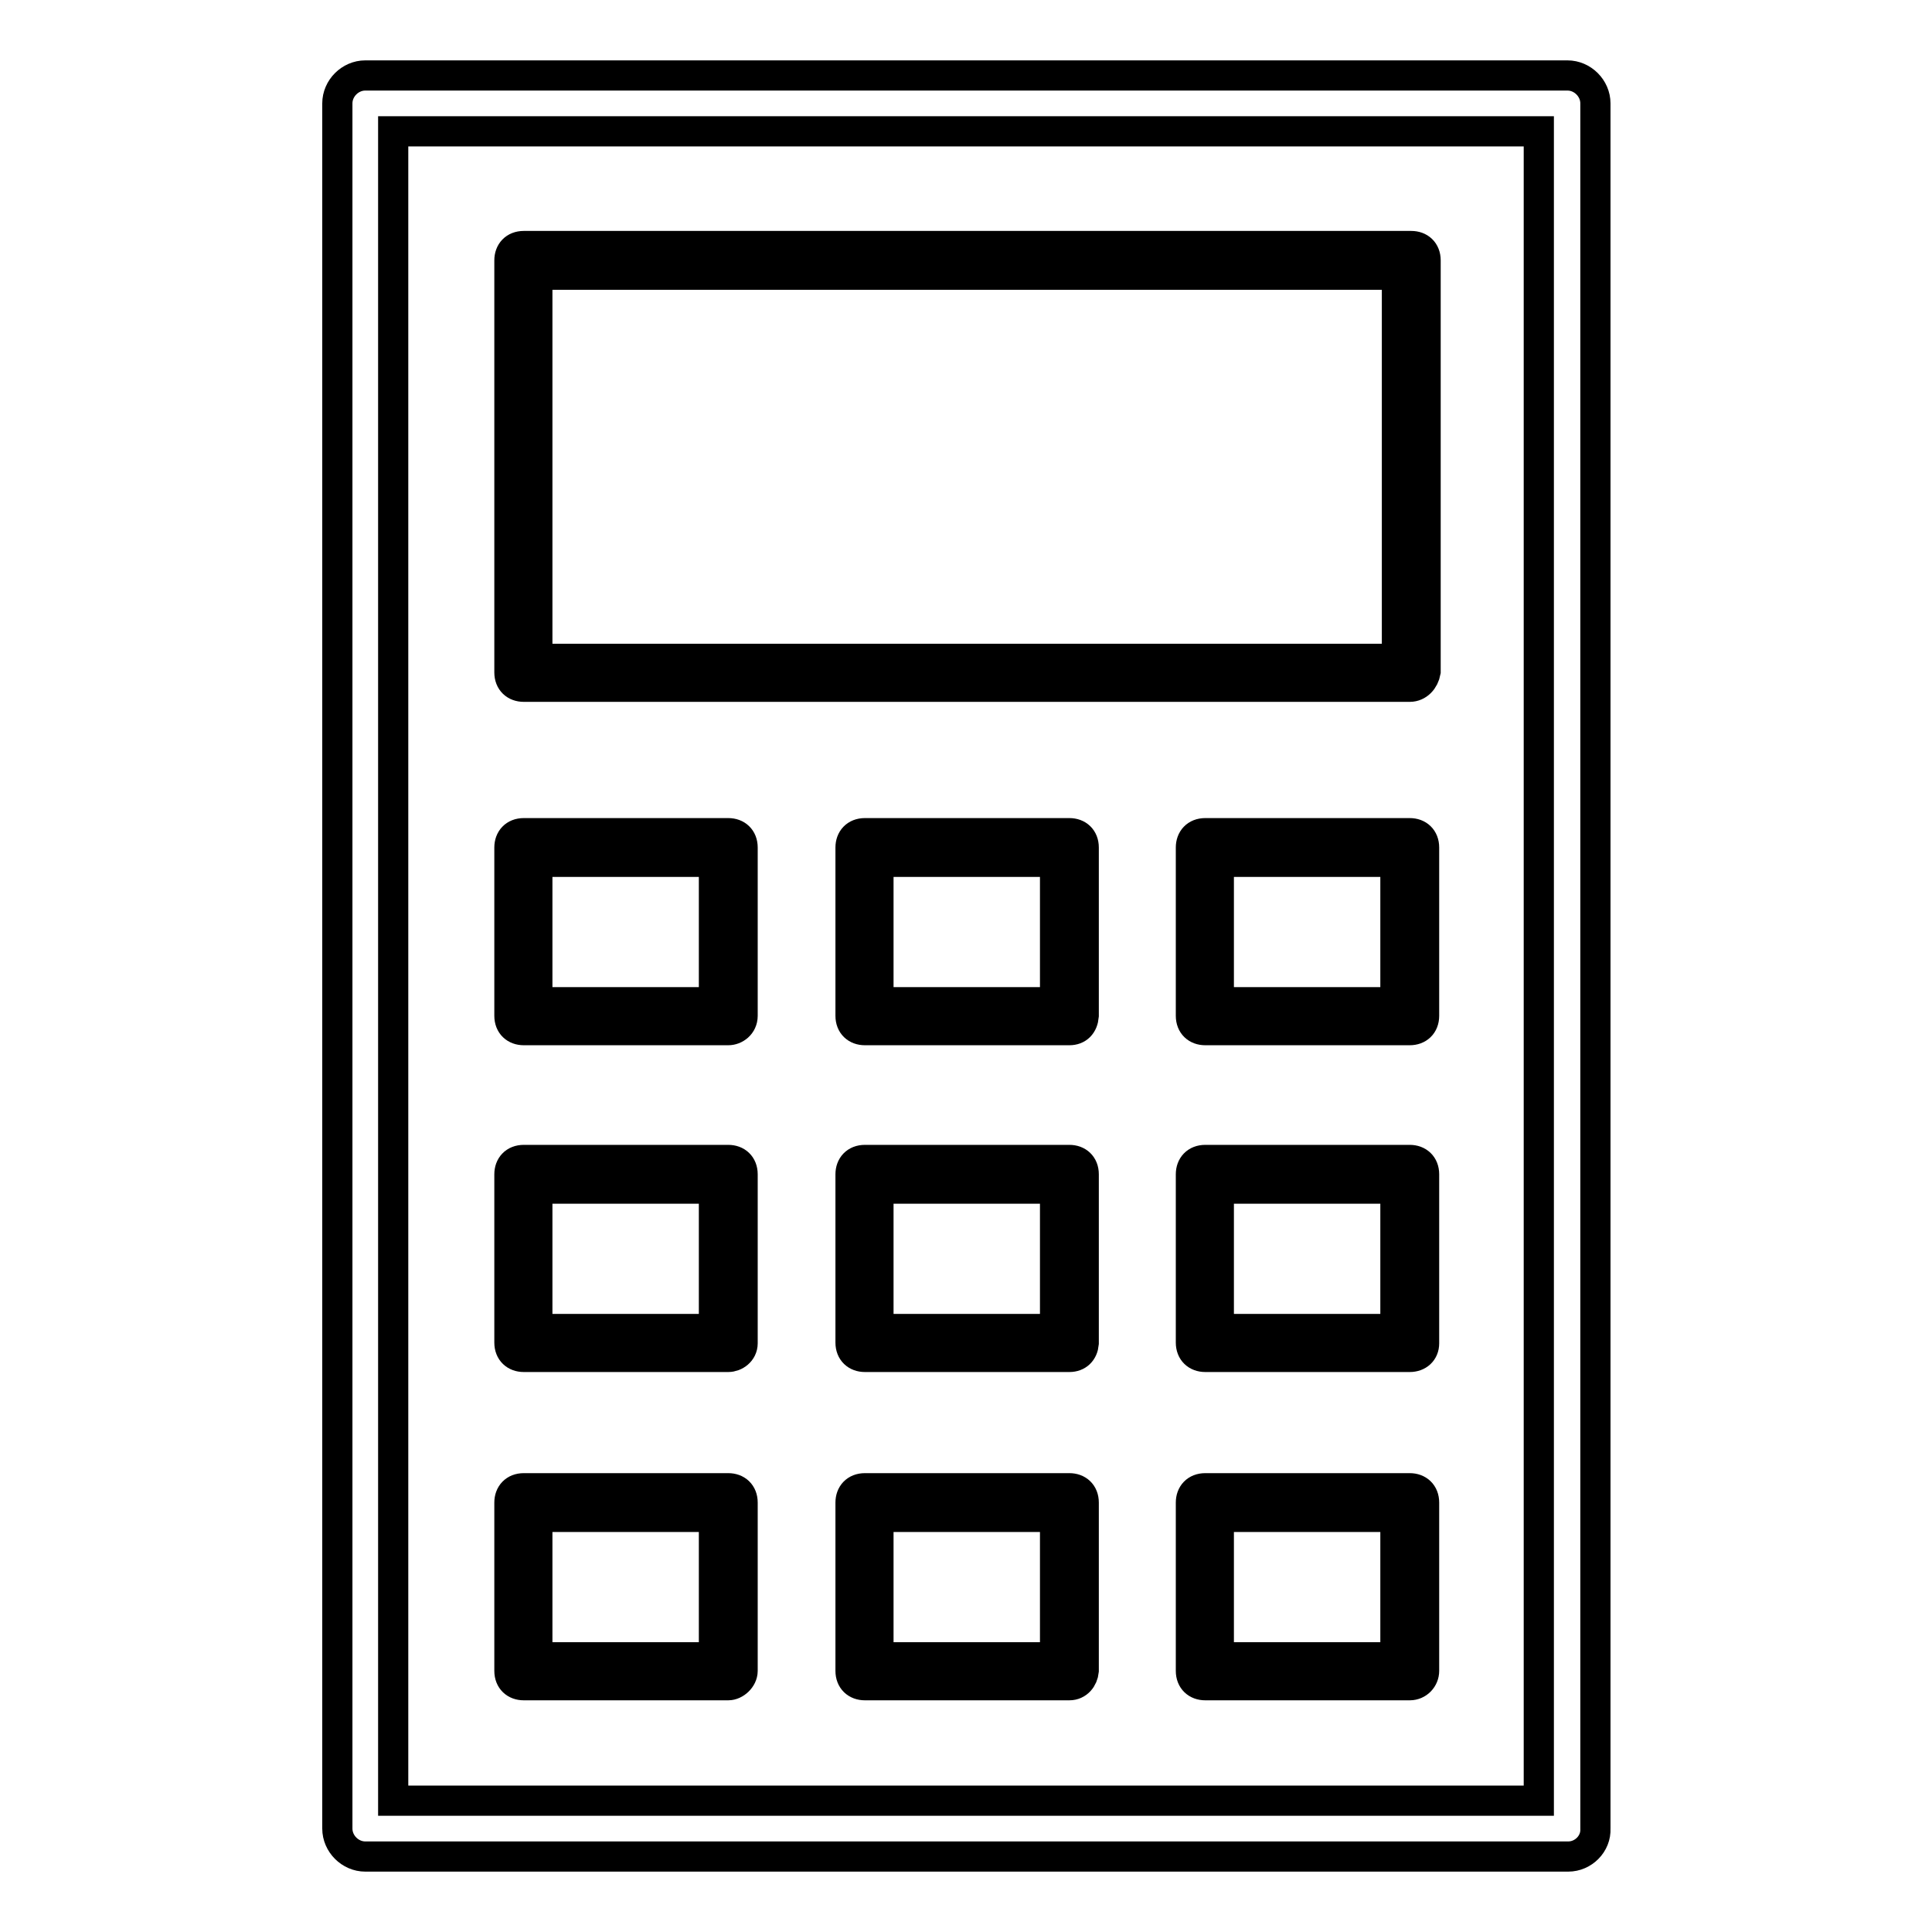 <?xml version="1.0" encoding="utf-8"?>
<!-- Svg Vector Icons : http://www.onlinewebfonts.com/icon -->
<!DOCTYPE svg PUBLIC "-//W3C//DTD SVG 1.1//EN" "http://www.w3.org/Graphics/SVG/1.1/DTD/svg11.dtd">
<svg version="1.1" xmlns="http://www.w3.org/2000/svg" xmlns:xlink="http://www.w3.org/1999/xlink" x="0px" y="0px" viewBox="0 0 256 256" enable-background="new 0 0 256 256" xml:space="preserve">
<g> <path stroke-width="4" fill-opacity="0" stroke="#000000"  d="M207.8,246H48.4c-2,0-3.7-1.7-3.7-3.7V13.7c0-2,1.7-3.7,3.7-3.7h159.3c2,0,3.7,1.7,3.7,3.7v228.6 C211.5,244.3,209.8,246,207.8,246L207.8,246z M52.1,238.6h151.8V17.4H52.1V238.6z M186.8,91H69.4c-1.1,0-1.9-0.7-1.9-1.9V34.5 c0-1.1,0.7-1.9,1.9-1.9H187c1.1,0,1.9,0.7,1.9,1.9V89C188.7,90.1,187.9,91,186.8,91z M71.2,87.3h113.9V36.4H71.2V87.3z M96.5,223.3 H69.4c-1.1,0-1.9-0.7-1.9-1.9v-22.3c0-1.1,0.7-1.9,1.9-1.9h27.1c1.1,0,1.9,0.7,1.9,1.9v22.3C98.4,222.4,97.4,223.3,96.5,223.3z  M71.2,219.6h23.4V201H71.2V219.6z M141.7,223.3h-27.1c-1.1,0-1.9-0.7-1.9-1.9v-22.3c0-1.1,0.7-1.9,1.9-1.9h27.1 c1.1,0,1.9,0.7,1.9,1.9v22.3C143.5,222.4,142.8,223.3,141.7,223.3z M116.4,219.6h23.4V201h-23.4V219.6z M186.8,223.3h-27.1 c-1.1,0-1.9-0.7-1.9-1.9v-22.3c0-1.1,0.7-1.9,1.9-1.9h27.1c1.1,0,1.9,0.7,1.9,1.9v22.3C188.7,222.4,187.9,223.3,186.8,223.3z  M161.5,219.6h23.4V201h-23.4V219.6z M96.5,179.8H69.4c-1.1,0-1.9-0.7-1.9-1.9v-22.3c0-1.1,0.7-1.9,1.9-1.9h27.1 c1.1,0,1.9,0.7,1.9,1.9V178C98.4,179.1,97.4,179.8,96.5,179.8z M71.2,176.1h23.4v-18.6H71.2V176.1z M141.7,179.8h-27.1 c-1.1,0-1.9-0.7-1.9-1.9v-22.3c0-1.1,0.7-1.9,1.9-1.9h27.1c1.1,0,1.9,0.7,1.9,1.9V178C143.5,179.1,142.8,179.8,141.7,179.8z  M116.4,176.1h23.4v-18.6h-23.4V176.1z M186.8,179.8h-27.1c-1.1,0-1.9-0.7-1.9-1.9v-22.3c0-1.1,0.7-1.9,1.9-1.9h27.1 c1.1,0,1.9,0.7,1.9,1.9V178C188.7,179.1,187.9,179.8,186.8,179.8z M161.5,176.1h23.4v-18.6h-23.4V176.1z M96.5,136.5H69.4 c-1.1,0-1.9-0.7-1.9-1.9v-22.3c0-1.1,0.7-1.9,1.9-1.9h27.1c1.1,0,1.9,0.7,1.9,1.9v22.3C98.4,135.8,97.4,136.5,96.5,136.5z  M71.2,132.8h23.4v-18.6H71.2V132.8z M141.7,136.5h-27.1c-1.1,0-1.9-0.7-1.9-1.9v-22.3c0-1.1,0.7-1.9,1.9-1.9h27.1 c1.1,0,1.9,0.7,1.9,1.9v22.3C143.5,135.8,142.8,136.5,141.7,136.5z M116.4,132.8h23.4v-18.6h-23.4V132.8z M186.8,136.5h-27.1 c-1.1,0-1.9-0.7-1.9-1.9v-22.3c0-1.1,0.7-1.9,1.9-1.9h27.1c1.1,0,1.9,0.7,1.9,1.9v22.3C188.7,135.8,187.9,136.5,186.8,136.5z  M161.5,132.8h23.4v-18.6h-23.4V132.8z"/></g>
</svg>